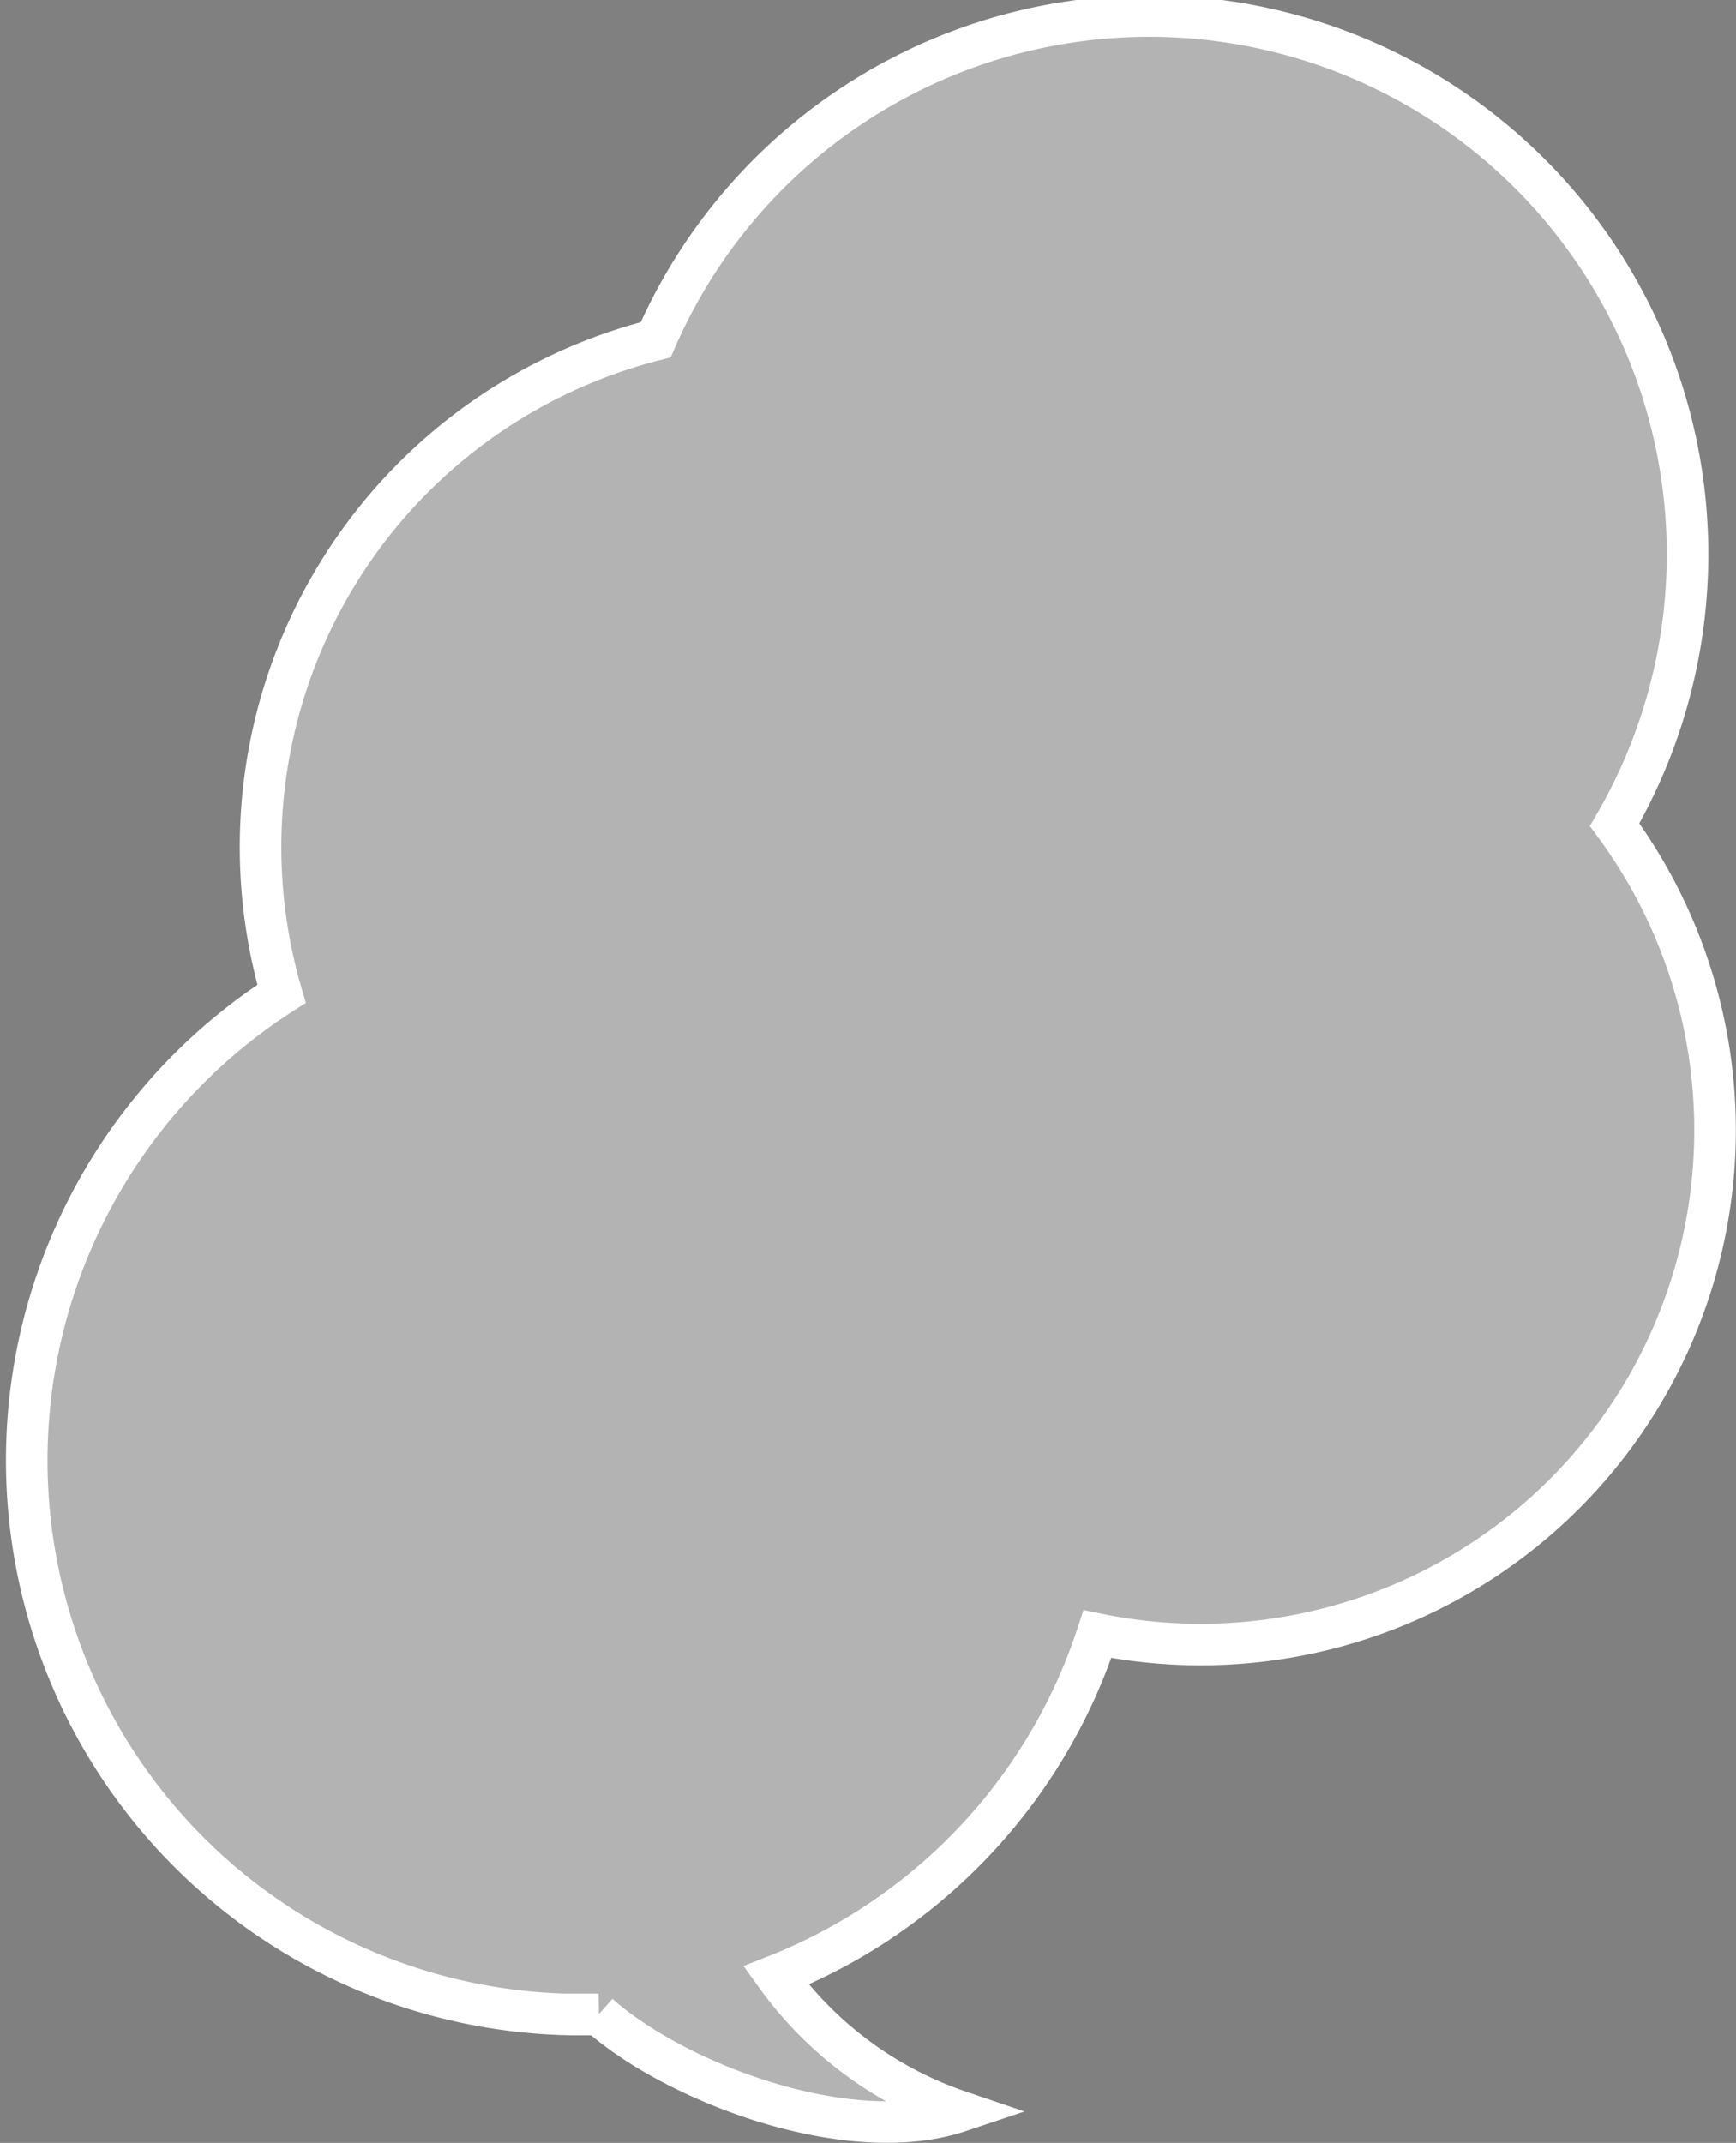 <svg xmlns="http://www.w3.org/2000/svg" viewBox="0 0 31.32 38.66"><rect x="0" y="0" width="31.32" height="38.66" fill="#808080" stroke="none"/><defs><style>.cls-1{fill:#2d2d2f;stroke:#fff;stroke-miterlimit:22.93;stroke-width:0.75px;}.cls-1,.cls-2{fill-rule:evenodd;}.cls-2{fill:#fff;opacity:0.64;}</style></defs><title>steam_02</title><g id="Layer_2" data-name="Layer 2"><g id="food_loss_process" data-name="food loss process"><path class="cls-1" d="M29.13,14.88a9.28,9.28,0,0,1-9.33,14.6A9.94,9.94,0,0,1,14,35.64a6.75,6.75,0,0,0,3.31,2.45c-2,.67-5.13-.52-6.51-1.75A10,10,0,0,1,5.08,17.93a9.44,9.44,0,0,1,6.75-11.8,9.71,9.71,0,1,1,17.3,8.75Z"/><path class="cls-2" d="M29.13,14.88a9.28,9.28,0,0,1-9.33,14.6A9.94,9.94,0,0,1,14,35.64a6.75,6.75,0,0,0,3.31,2.45c-2,.67-5.13-.52-6.51-1.75A10,10,0,0,1,5.08,17.93a9.44,9.44,0,0,1,6.75-11.8,9.71,9.71,0,1,1,17.3,8.75Z"/></g></g></svg>